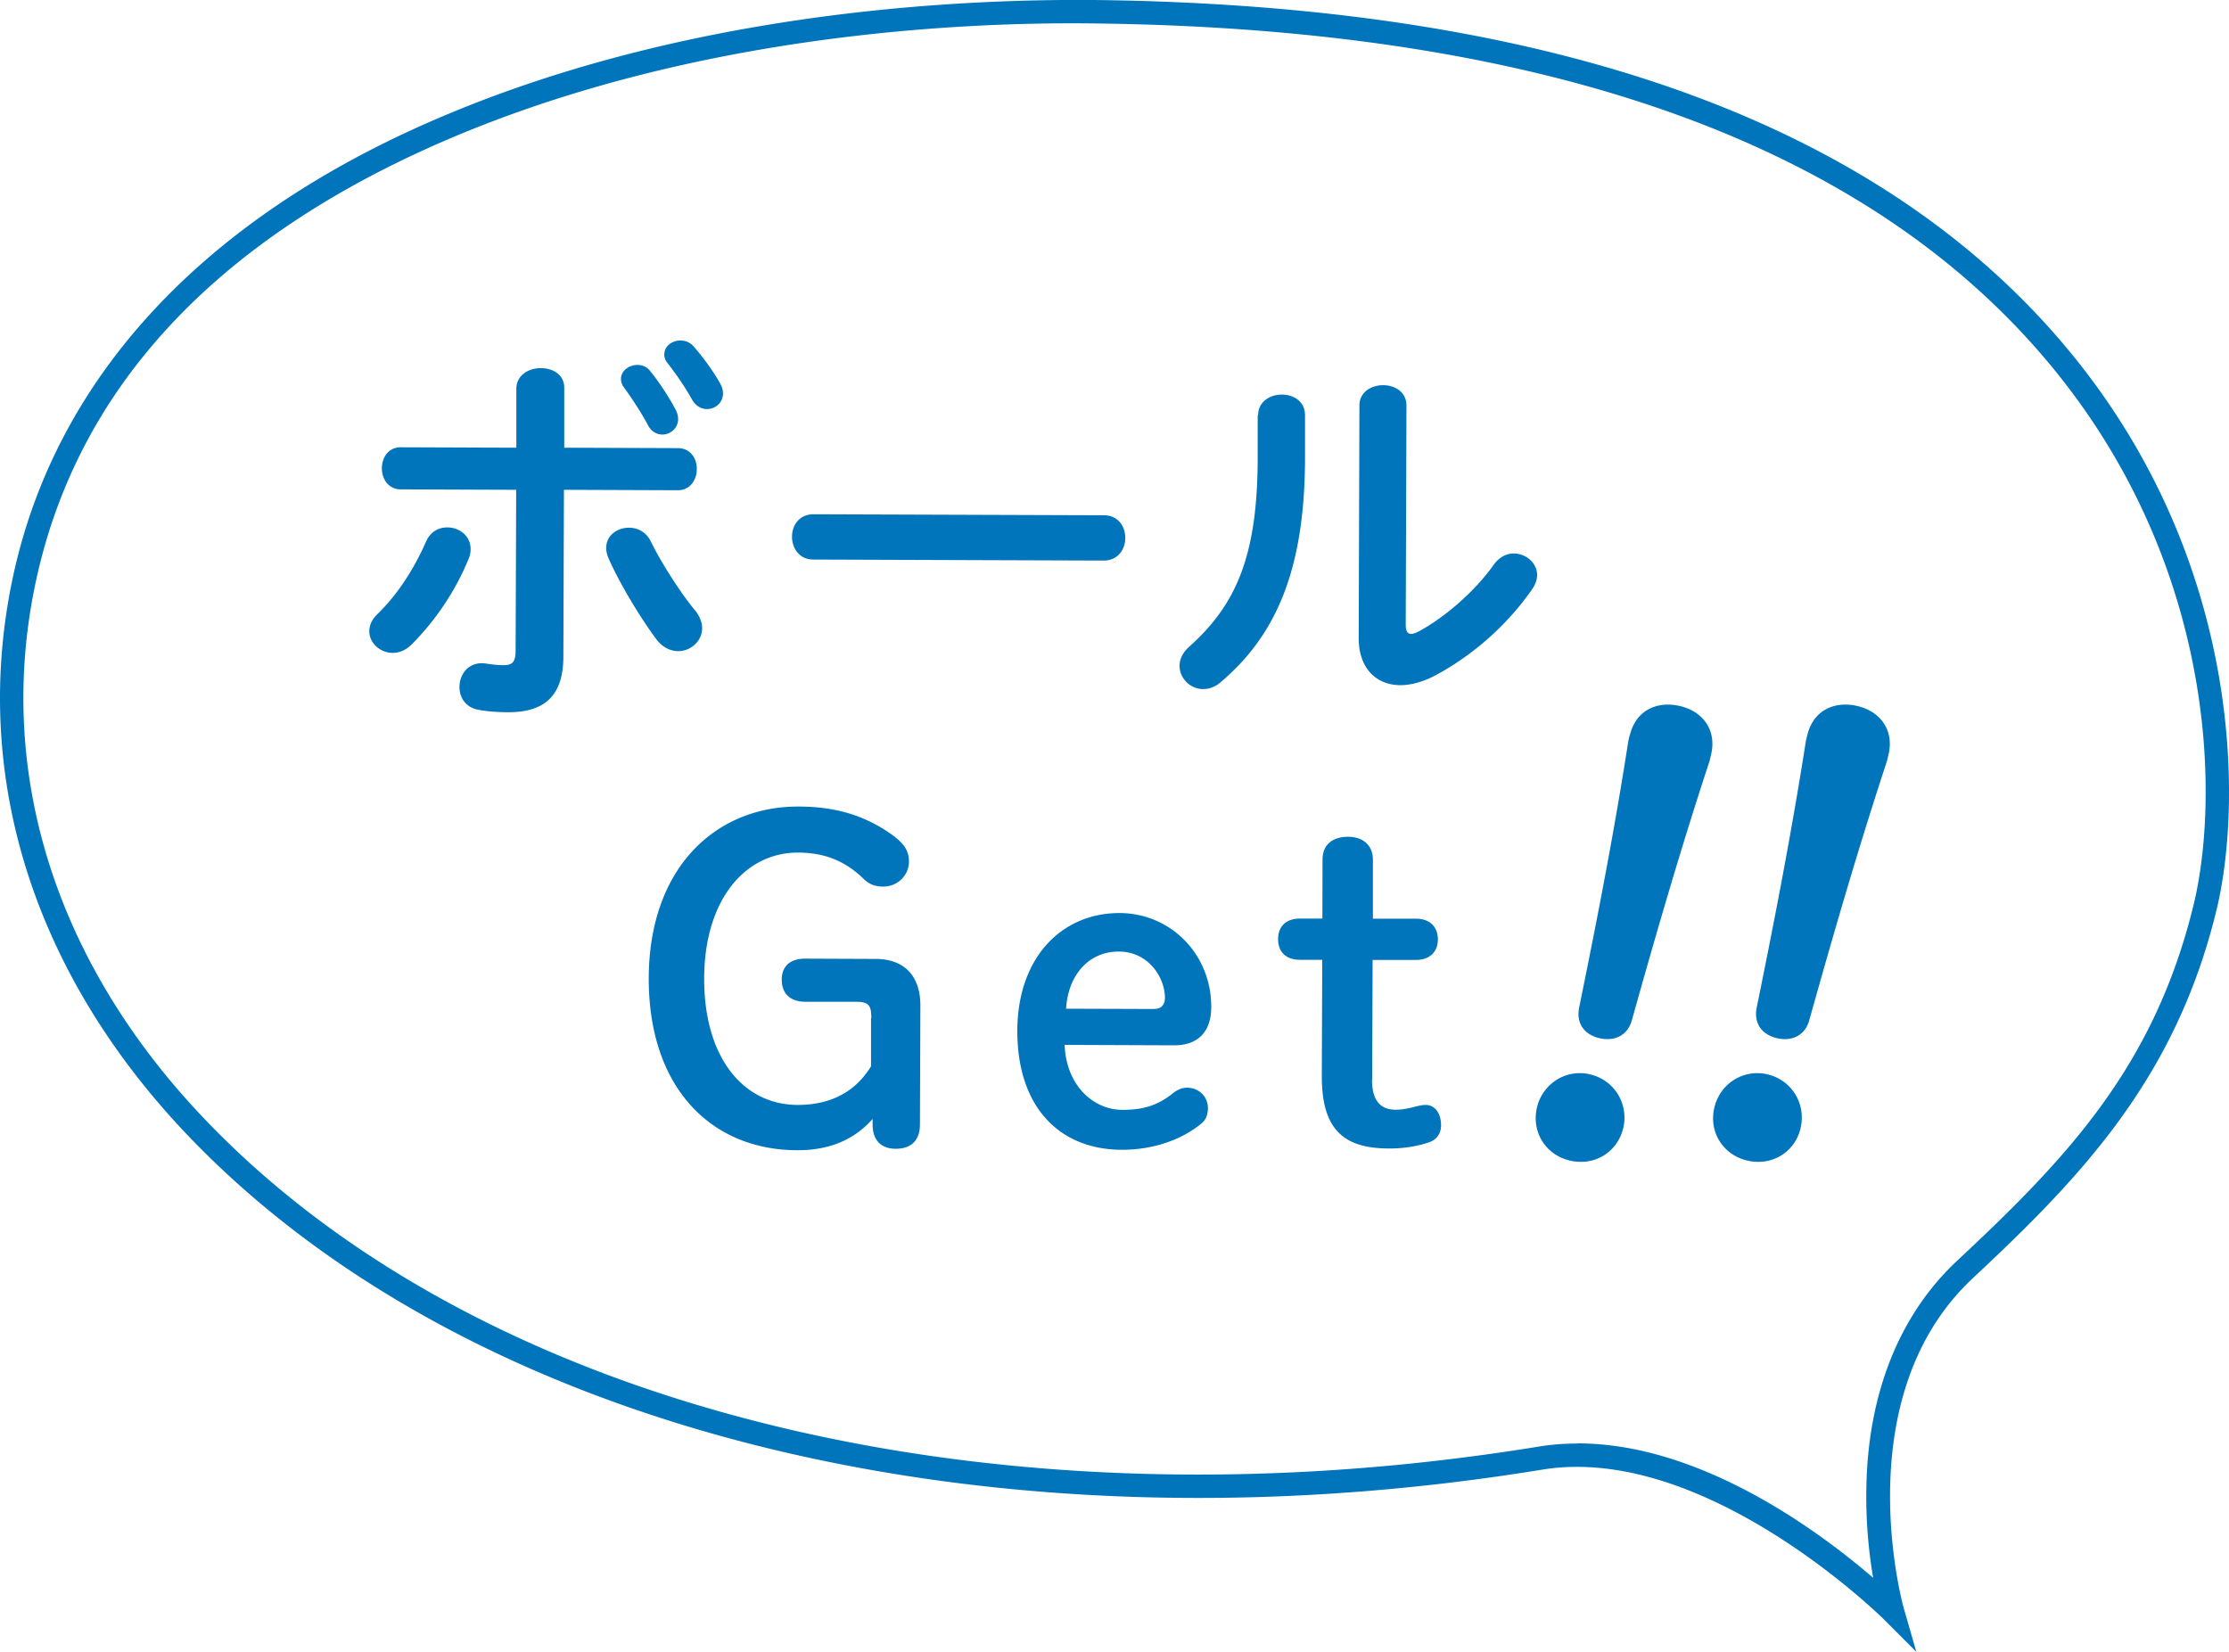 <svg id="_レイヤー_2" xmlns="http://www.w3.org/2000/svg" viewBox="0 0 154.03 114.14"><defs><style>.cls-1{fill:#0075bc;stroke-width:0}</style></defs><g id="design"><path class="cls-1" d="M132.41 114.14l-2.22-2.22c-.12-.12-12.34-12.18-23.59-10.36-38.14 6.22-73.99-2.61-93.55-23.02C2.36 67.38-1.98 53.74.84 40.13 3.67 26.46 13.59 15.52 29.52 8.5 46.87.85 65.86-.08 75.61 0c32.5.37 55.48 8.92 68.31 25.42 11.03 14.19 11 30.22 9.25 37.46-2.82 11.62-9.29 18.4-16.83 25.44-8.84 8.26-4.83 22.65-4.79 22.8l.87 3.02zm-23.38-14.39c8.55 0 16.79 6.17 20.41 9.29a33.43 33.43 0 0 1-.47-6.25c.12-6.52 2.29-11.93 6.26-15.65 7.61-7.11 13.64-13.43 16.36-24.64 1.69-6.96 1.7-22.39-8.95-36.09-12.51-16.08-35.07-24.42-67.05-24.79-9.62-.12-28.35.83-45.42 8.35C14.52 16.88 5.18 27.13 2.42 40.46c-2.71 13.07 1.48 26.2 11.8 36.96 19.2 20.04 54.5 28.67 92.12 22.55.9-.15 1.8-.21 2.69-.21z"/><path class="cls-1" d="M38.93 45.38c0 2.78-1.39 3.84-3.78 3.84-.63 0-1.35-.03-2.11-.17-.88-.17-1.29-.86-1.29-1.57 0-.91.67-1.81 1.85-1.62.52.08.85.11 1.18.11.6 0 .85-.19.85-.99l.04-11.13-7.97-.03c-.88 0-1.32-.75-1.31-1.46 0-.74.45-1.46 1.32-1.45l7.97.03v-4.1c.02-.93.87-1.4 1.69-1.4.83 0 1.62.45 1.62 1.35v4.15l7.85.03c.88 0 1.32.72 1.31 1.46 0 .71-.45 1.46-1.32 1.45l-7.86-.03-.04 11.51zm-8-8.93c.8 0 1.59.58 1.59 1.49 0 .22-.03.44-.14.69-.89 2.17-2.27 4.25-3.95 5.92-.41.41-.88.57-1.29.57-.88 0-1.62-.69-1.62-1.49 0-.41.17-.82.58-1.21 1.38-1.34 2.51-3.1 3.34-4.99.3-.69.88-.99 1.49-.98zM48 42.14c.36.44.52.88.52 1.27 0 .91-.8 1.59-1.65 1.59-.52 0-1.1-.25-1.54-.86-1.07-1.43-2.52-3.83-3.28-5.56-.11-.25-.16-.5-.16-.71 0-.88.77-1.4 1.57-1.4.6 0 1.18.28 1.51.94.68 1.4 1.99 3.47 3.03 4.74zm-5.09-15.96c0-.55.55-.96 1.13-.96.33 0 .63.11.88.41.63.77 1.31 1.82 1.78 2.7.11.22.16.44.16.63 0 .63-.53 1.07-1.08 1.07-.38 0-.77-.19-1.01-.66-.44-.83-1.12-1.87-1.67-2.62a.956.956 0 0 1-.19-.58zm3-1.72c0-.52.52-.93 1.1-.93.33 0 .66.11.93.42.63.72 1.34 1.68 1.83 2.56.14.25.19.47.19.69 0 .63-.53 1.07-1.1 1.07-.38 0-.77-.19-1.04-.66-.46-.83-1.12-1.79-1.7-2.53a.937.937 0 0 1-.22-.61zm30.37 11.15c.99 0 1.48.77 1.48 1.57 0 .77-.5 1.56-1.49 1.56l-20.06-.07c-.99 0-1.48-.8-1.48-1.57 0-.8.5-1.56 1.49-1.56l20.06.07zm10.66-6.92c0-.93.83-1.43 1.65-1.42.8 0 1.59.47 1.59 1.43v3.11c-.04 7.58-2 12.08-5.81 15.32-.41.36-.83.49-1.24.49-.88 0-1.62-.75-1.62-1.6 0-.44.2-.91.66-1.32 3.28-2.93 4.72-6.31 4.74-13.01v-3zm10.2 14.49c0 .41.11.63.38.63.14 0 .33-.08.55-.19 1.71-.93 3.8-2.68 5.18-4.63.39-.52.88-.74 1.35-.74.83 0 1.62.64 1.62 1.49 0 .3-.11.63-.33.96-1.71 2.47-4.11 4.6-6.75 6-.85.44-1.65.65-2.37.65-1.68 0-2.88-1.19-2.88-3.23l.05-16.1c0-.93.83-1.4 1.63-1.4.83 0 1.62.47 1.62 1.41l-.05 15.14zM60.21 70.35c0-.88-.18-1.12-1.08-1.12h-3.51c-.97-.01-1.6-.53-1.6-1.53 0-.97.64-1.45 1.61-1.45l4.87.02c2.06 0 3.11 1.25 3.1 3.24l-.03 8.19c0 1.12-.61 1.69-1.67 1.69-1 0-1.6-.58-1.6-1.67v-.39c-1.24 1.39-2.91 2.17-5.23 2.16-5.86-.02-10.26-4.24-10.24-11.91.03-7.65 4.66-11.86 10.35-11.84 2.57 0 4.62.62 6.52 1.99.81.61 1.11 1.09 1.11 1.82 0 .97-.82 1.72-1.76 1.72-.54 0-.97-.12-1.42-.58-1.36-1.3-2.81-1.76-4.47-1.77-3.66-.01-6.48 3.24-6.5 8.68-.02 5.47 2.69 8.74 6.44 8.76 2.33 0 4.02-.92 5.09-2.67v-3.32zm13.36 1.86c.11 2.84 2.01 4.48 3.97 4.49 1.39 0 2.42-.26 3.54-1.17.27-.21.58-.36.94-.36.85 0 1.45.64 1.45 1.4 0 .48-.15.82-.43 1.06-1.42 1.17-3.39 1.83-5.51 1.83-4.38-.01-7.25-3.02-7.23-8.25.02-5.02 3.05-8.12 7.07-8.11 3.54.01 6.34 2.86 6.33 6.49 0 1.75-.95 2.66-2.58 2.65l-7.56-.03zm6.23-2.49c.48 0 .7-.33.7-.75 0-1.45-1.17-3.21-3.19-3.21-2.12 0-3.51 1.68-3.64 3.95l6.14.02zm15.01 4.91c0 1.48.63 2.06 1.63 2.06.33 0 .57-.03 1.12-.15.36-.09.67-.18.97-.18.57 0 1.06.52 1.05 1.42 0 .57-.31.97-.79 1.15-.85.3-1.88.45-2.84.44-3.17-.01-4.62-1.38-4.61-5.03l.03-8.01h-1.54c-1 0-1.51-.58-1.51-1.43s.52-1.42 1.52-1.42h1.54l.01-4.08c0-1 .67-1.57 1.76-1.57 1.06 0 1.72.61 1.72 1.58v4.08h2.98c.97 0 1.51.58 1.51 1.43s-.55 1.42-1.52 1.42h-2.99l-.03 8.27zm17.36 3.33c-.41 1.7-2.02 2.65-3.71 2.24-1.66-.4-2.65-1.98-2.25-3.67.4-1.66 2.03-2.68 3.68-2.28 1.7.41 2.67 2.07 2.28 3.72zm.46-27.16c.41-1.7 1.87-2.39 3.49-2 1.58.38 2.52 1.69 2.12 3.35l-.1.43c-1.86 5.65-3.52 11.3-5.38 17.95-.29 1.02-1.19 1.47-2.26 1.21-1.06-.26-1.58-1.05-1.38-2.09 1.38-6.76 2.49-12.55 3.4-18.43l.1-.43zm11.8 27.16c-.41 1.7-2.02 2.65-3.71 2.24-1.66-.4-2.66-1.98-2.25-3.67.4-1.66 2.03-2.68 3.68-2.28 1.7.41 2.67 2.07 2.27 3.72zm.46-27.16c.41-1.7 1.87-2.39 3.49-2 1.58.38 2.52 1.69 2.12 3.35l-.1.43c-1.86 5.65-3.52 11.3-5.38 17.95-.29 1.02-1.19 1.47-2.25 1.21s-1.58-1.05-1.38-2.09c1.38-6.76 2.48-12.55 3.4-18.43l.1-.43z"/></g></svg>